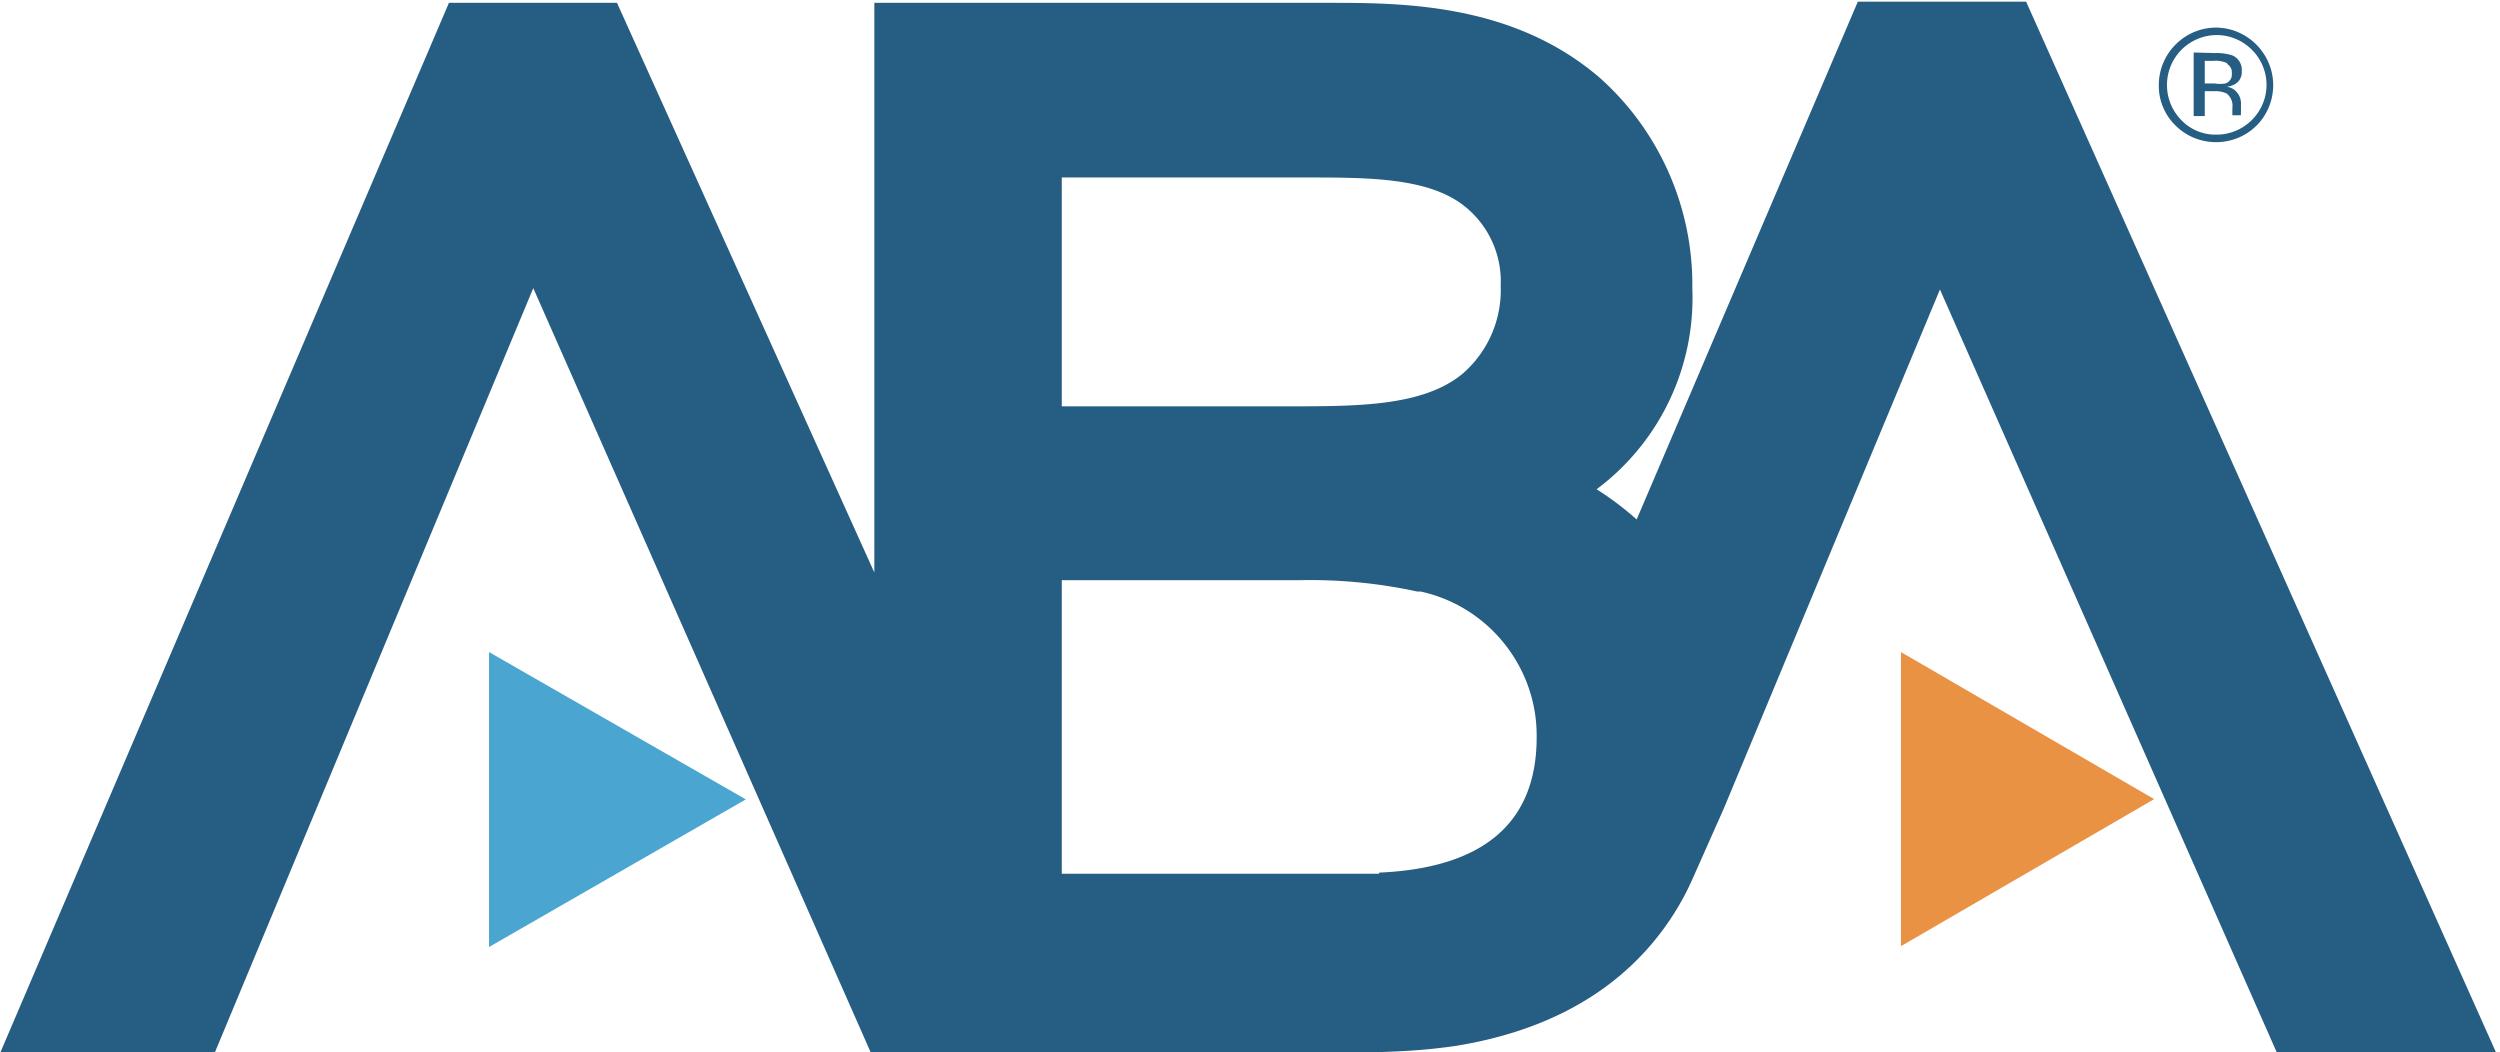<svg xmlns="http://www.w3.org/2000/svg" xml:space="preserve" fill-rule="evenodd" stroke-linejoin="round" stroke-miterlimit="2" clip-rule="evenodd" viewBox="0 0 221 93"><path fill="#265d82" fill-rule="nonzero" d="M121.911 77.24h-28.05V51.29h20.92c3.53-.08 7.05.25 10.5 1h.3c6.02 1.31 10.33 6.72 10.26 12.88 0 7.55-4.67 11.56-13.93 11.97m-28.05-61.45h21.55c5.5 0 10.73 0 13.93 2.44a8.49 8.49 0 0 1 3.32 7.14 9.768 9.768 0 0 1-3.37 7.77c-3.49 2.88-9.26 2.88-15.37 2.88h-20.06V15.69ZM179.111.15h-14.88l-19.55 45.77c-1.1-.98-2.29-1.88-3.54-2.67a21.103 21.103 0 0 0 8.46-17.78c.09-7.09-2.9-13.89-8.19-18.6-7.7-6.62-17.52-6.62-24.04-6.62h-40.08v50.36L54.541.25H39.687L.004 93.1h18.962l28.175-67.63 29.86 67.63h30.01c13.9 0 17.1 0 21.6-.63 11.31-1.81 17.27-7.55 20.37-13.44.35-.69.66-1.37.96-2.06l2.44-5.49 19.11-45.89 29.86 67.63h19.38L179.111.15Z"/><path fill="#4aa5d0" fill-rule="nonzero" d="m65.93 70.666-22.7-13.024v26.073l22.7-13.049Z"/><path fill="#ea9244" fill-rule="nonzero" d="m190.427 70.642-22.382-13v25.999l22.382-12.999Z"/><path fill="#265d82" fill-rule="nonzero" d="M199.491 11.09c-1.97 1.97-5.21 1.97-7.18 0-.96-.94-1.5-2.24-1.47-3.59 0-2.77 2.28-5.06 5.06-5.06 2.78.02 5.05 2.31 5.05 5.09 0 1.33-.52 2.61-1.46 3.56m-6.67-6.67a4.431 4.431 0 0 0 0 6.19c.8.84 1.92 1.31 3.08 1.29h.06c2.41 0 4.4-1.98 4.4-4.4 0-2.41-1.99-4.4-4.4-4.4-1.18 0-2.31.48-3.14 1.32m2.98.27c.51-.02 1.03.05 1.52.2.56.23.91.81.85 1.41.03.44-.17.86-.54 1.1-.24.15-.52.24-.8.27.38.04.72.23.95.54.2.25.31.56.32.88v.81c-.01.09-.01.19 0 .29h-.76v-.66c.07-.49-.13-.97-.51-1.27-.35-.15-.72-.22-1.1-.2h-.83v2.2h-.98V4.64l1.88.05Zm1.05.88c-.37-.16-.77-.23-1.17-.19h-.78v2h.9c.31.05.62.05.93 0 .37-.13.61-.49.56-.88.04-.32-.1-.63-.36-.81"/></svg>